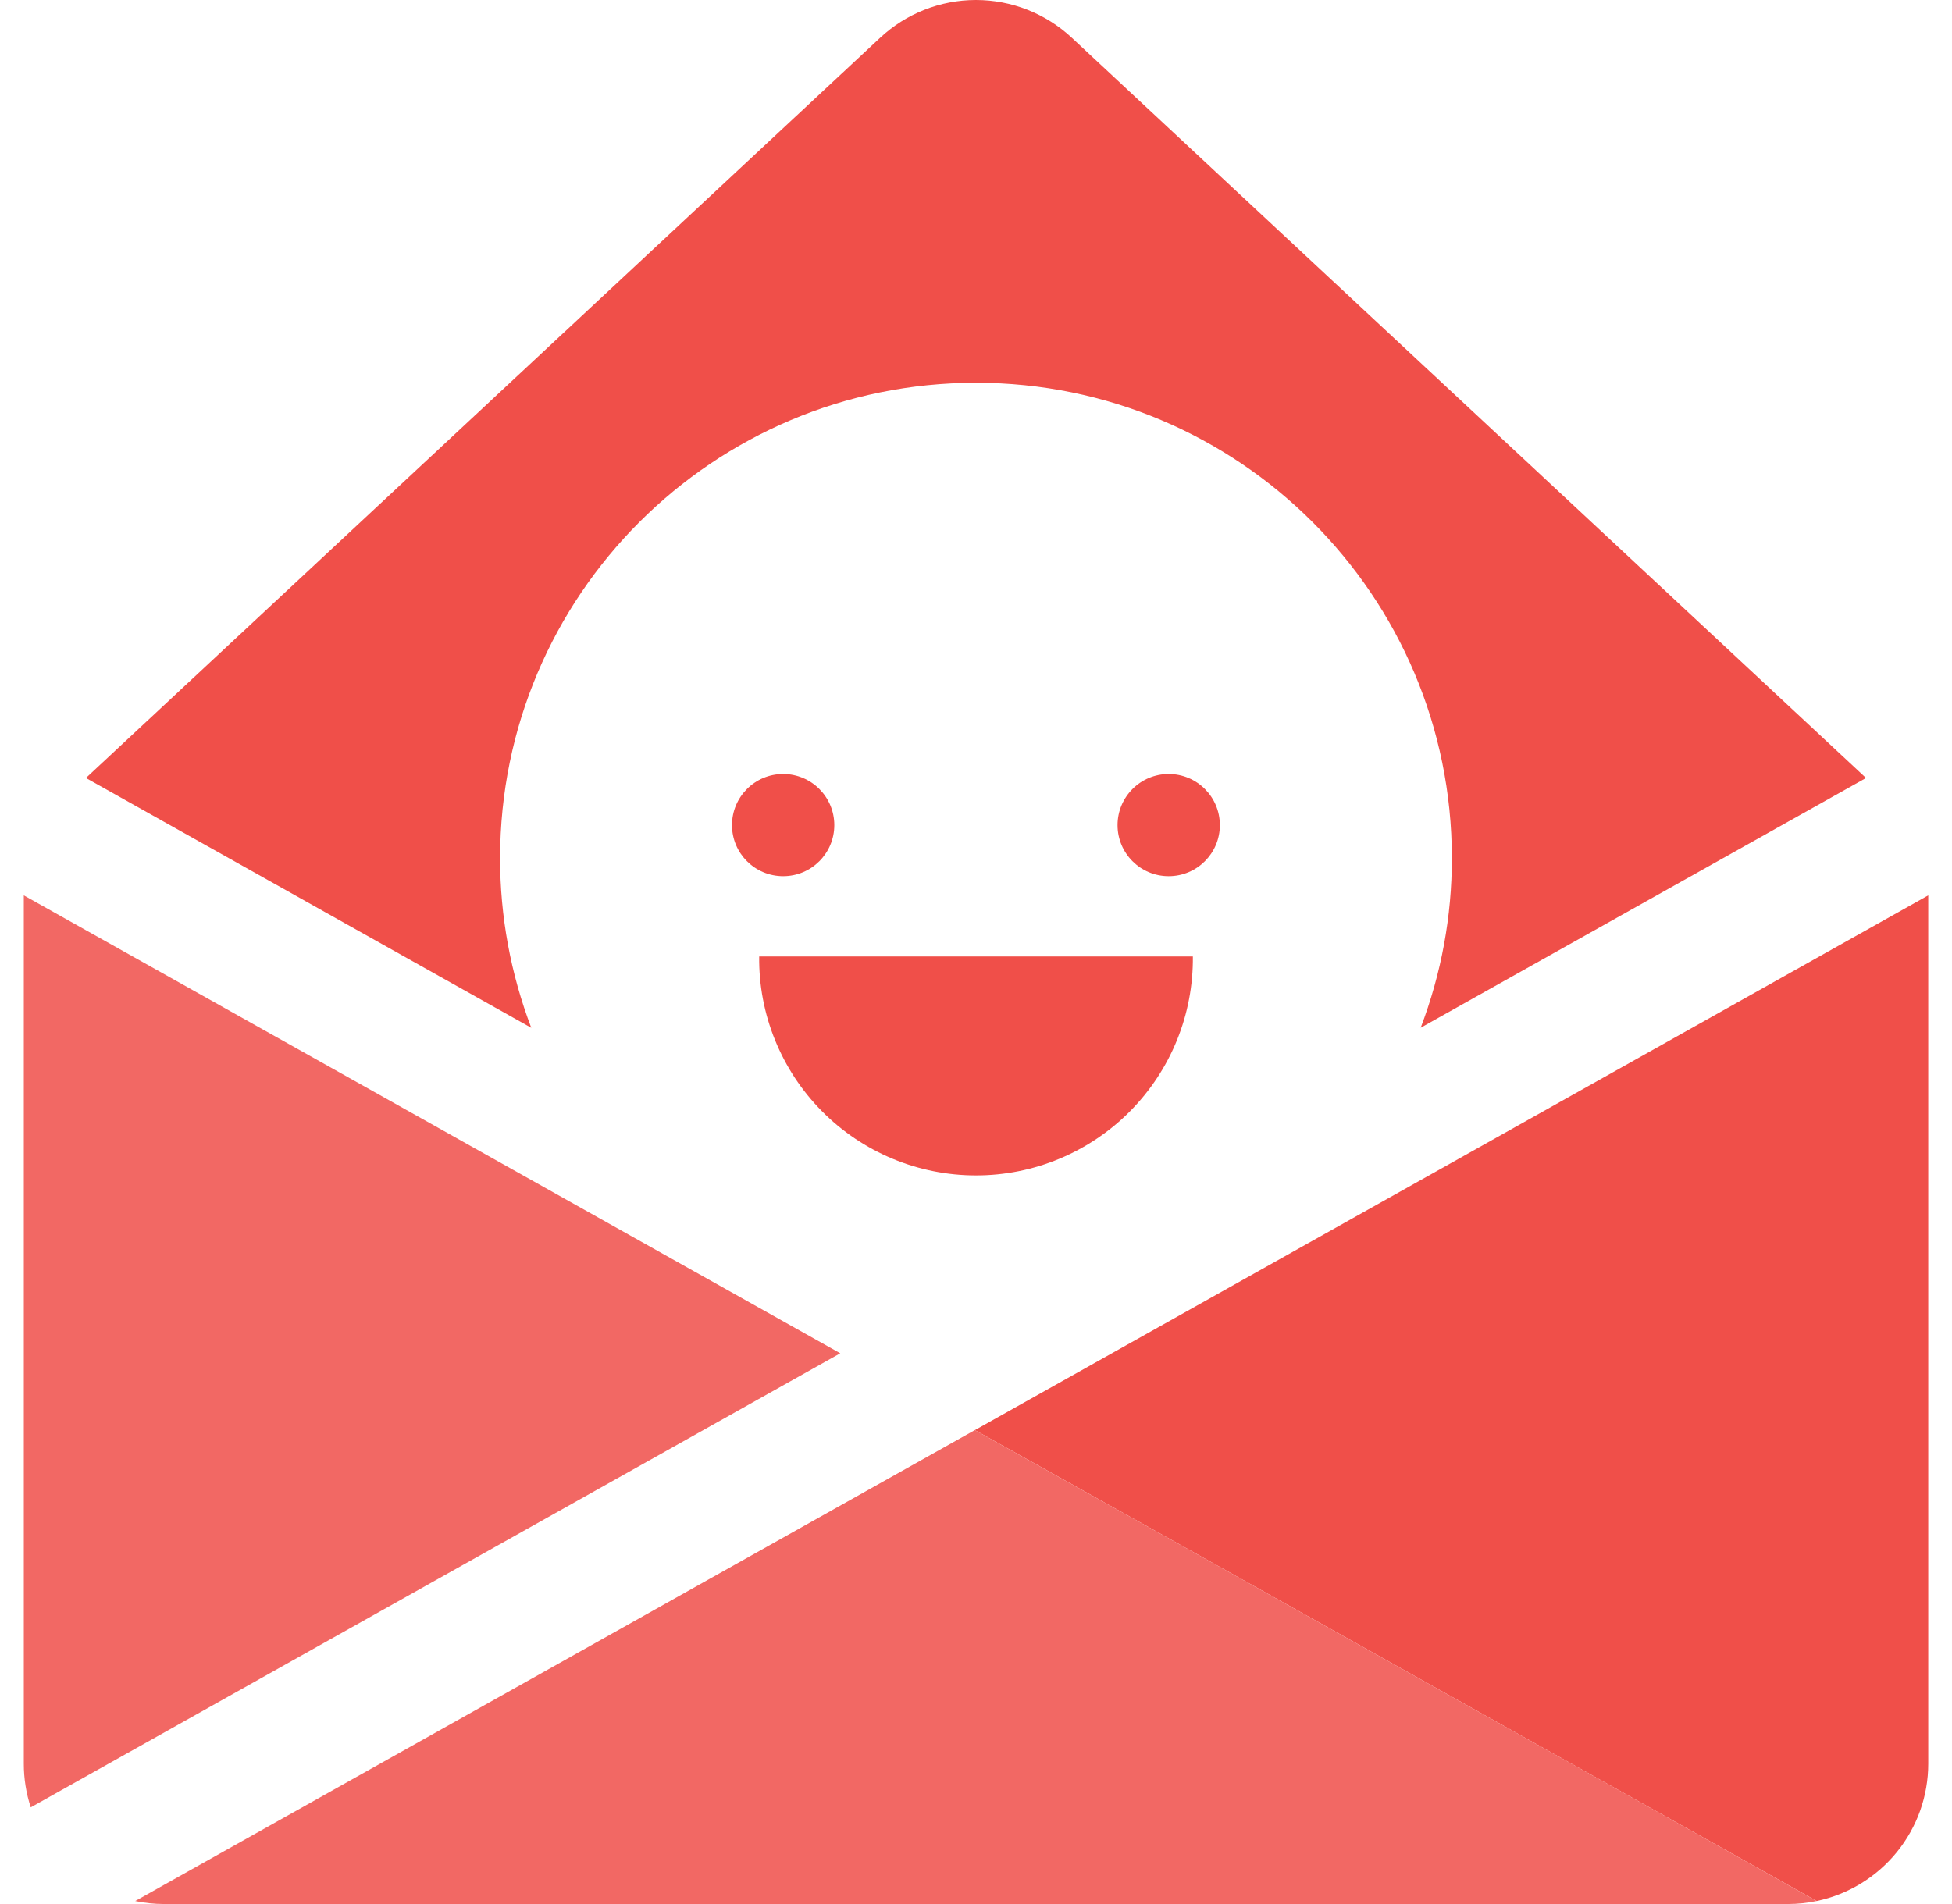 <svg width="41" height="40" viewBox="0 0 41 40" fill="none" xmlns="http://www.w3.org/2000/svg">
<g clip-path="url(#clip0)">
<path d="M17.649 28.43L0.646 37.969C0.549 37.673 0.5 37.364 0.5 37.053L0.5 18.841C0.5 18.831 0.5 18.821 0.5 18.81L17.649 28.43Z" fill="#F26864"/>
<path d="M25.055 20.093C25.061 20.695 24.948 21.292 24.722 21.85C24.496 22.408 24.161 22.915 23.738 23.343C23.314 23.771 22.81 24.11 22.254 24.342C21.699 24.574 21.102 24.693 20.5 24.693C19.898 24.693 19.302 24.574 18.746 24.342C18.19 24.11 17.686 23.771 17.263 23.343C16.839 22.915 16.505 22.408 16.279 21.85C16.052 21.292 15.939 20.695 15.946 20.093H25.055Z" fill="#F04F49"/>
<path d="M16.45 18.407C17.043 18.407 17.524 17.927 17.524 17.334C17.524 16.741 17.043 16.26 16.45 16.26C15.856 16.26 15.375 16.741 15.375 17.334C15.375 17.927 15.856 18.407 16.45 18.407Z" fill="#F04F49"/>
<path d="M24.547 18.407C25.141 18.407 25.622 17.927 25.622 17.334C25.622 16.741 25.141 16.26 24.547 16.26C23.954 16.26 23.473 16.741 23.473 17.334C23.473 17.927 23.954 18.407 24.547 18.407Z" fill="#F04F49"/>
<path d="M11.159 21.592C10.725 20.454 10.503 19.247 10.504 18.029C10.504 12.513 14.979 8.041 20.5 8.041C26.02 8.041 30.495 12.513 30.495 18.029C30.496 19.247 30.274 20.454 29.84 21.591L39.194 16.344L22.511 0.792C21.965 0.283 21.246 0 20.499 0C19.753 0 19.034 0.283 18.488 0.792L1.805 16.344L11.159 21.592Z" fill="#F04F49"/>
<path d="M2.84 39.937C3.04 39.979 3.244 40 3.449 40H37.551C37.755 40 37.958 39.979 38.157 39.937C33.735 37.46 24.221 32.132 20.475 30.044L2.84 39.937Z" fill="#F26864"/>
<path d="M40.501 37.053V18.841C40.501 18.831 40.501 18.821 40.501 18.81L20.477 30.044C24.222 32.132 33.736 37.46 38.159 39.937C38.821 39.797 39.415 39.435 39.841 38.91C40.268 38.385 40.501 37.73 40.501 37.053Z" fill="#F04F49"/>
</g>
<defs>
<clipPath id="clip0">
<rect width="40" height="40" fill="white" transform="translate(0.5)"/>
</clipPath>
</defs>
</svg>
